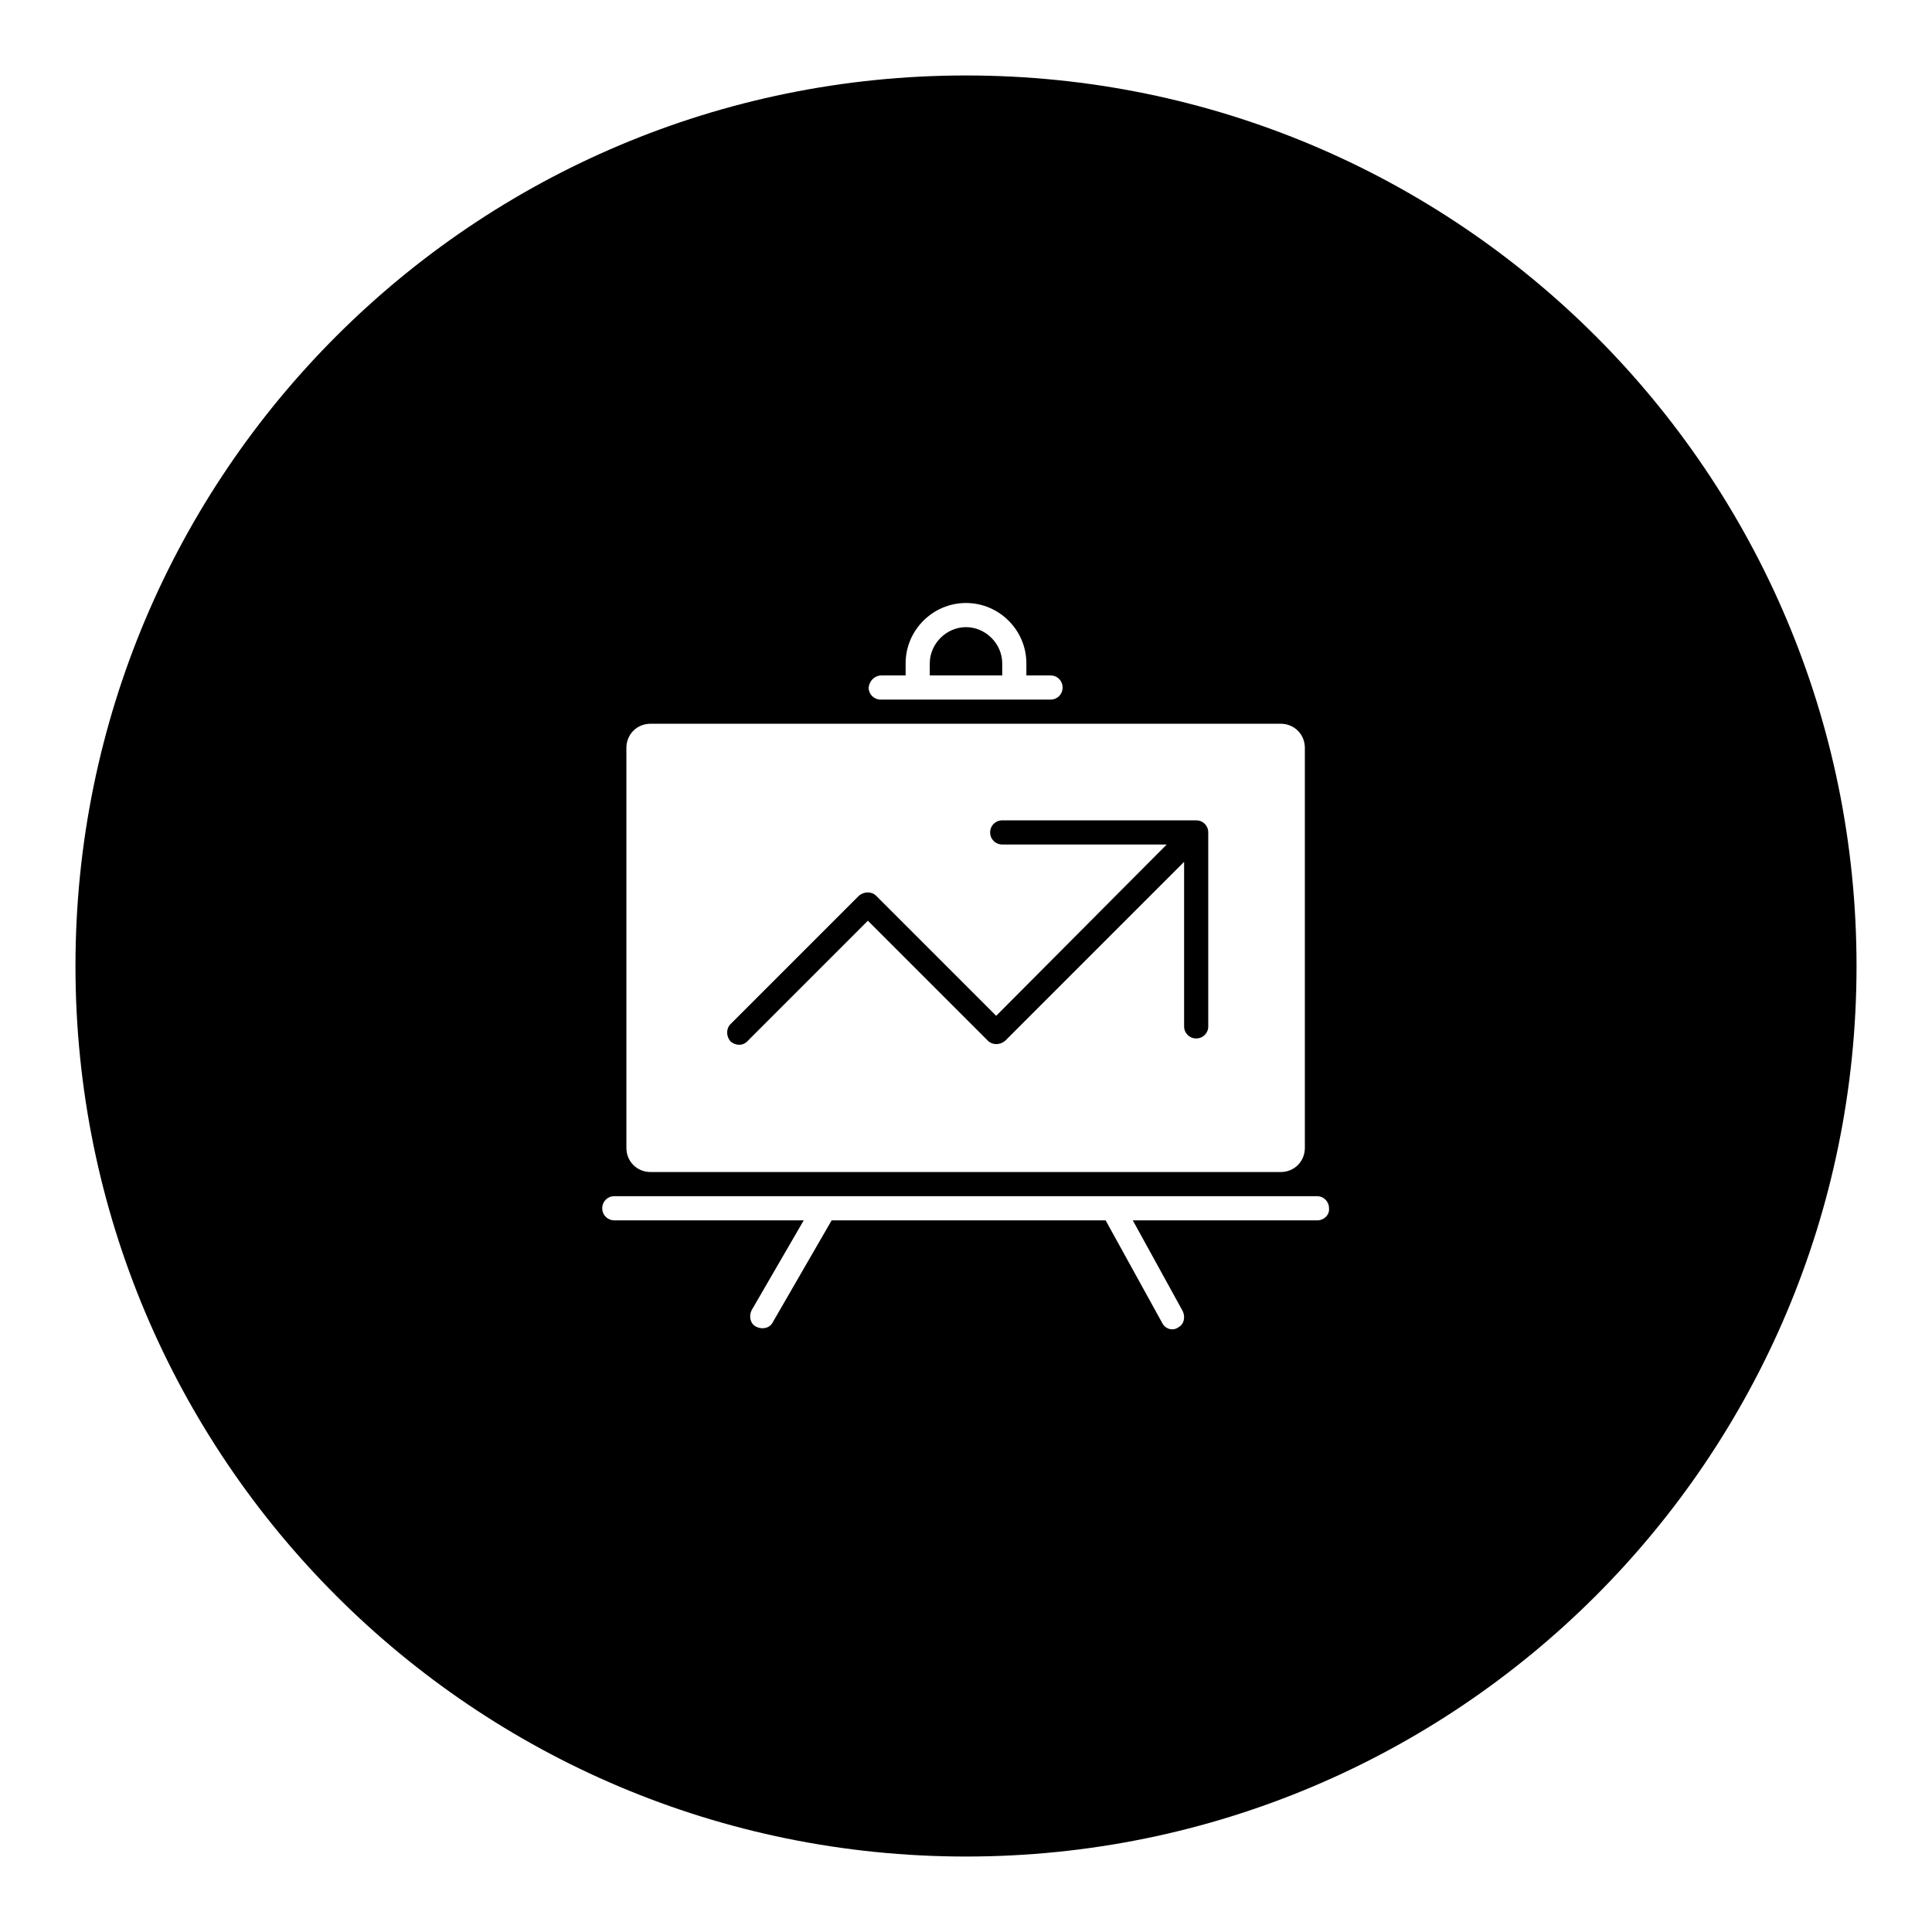 <?xml version="1.0" encoding="utf-8"?>
<!-- Svg Vector Icons : http://www.onlinewebfonts.com/icon -->
<!DOCTYPE svg PUBLIC "-//W3C//DTD SVG 1.1//EN" "http://www.w3.org/Graphics/SVG/1.1/DTD/svg11.dtd">
<svg version="1.1" xmlns="http://www.w3.org/2000/svg" xmlns:xlink="http://www.w3.org/1999/xlink" x="0px" y="0px" viewBox="0 0 256 256" enable-background="new 0 0 256 256" xml:space="preserve">
<g><g><path fill="#000000" d="M99.1,137.9l15.9-15.9l15.9,15.9c0.6,0.6,1.6,0.6,2.3,0l23.7-23.7V136c0,0.9,0.7,1.6,1.6,1.6c0.9,0,1.6-0.7,1.6-1.6v-25.7c0-0.9-0.7-1.6-1.6-1.6h-25.7c-0.9,0-1.6,0.7-1.6,1.6s0.7,1.6,1.6,1.6h21.8L132,134.6l-15.9-15.9c-0.6-0.6-1.6-0.6-2.3,0l-17,17c-0.6,0.6-0.6,1.6,0,2.3C97.5,138.6,98.5,138.6,99.1,137.9"/><path fill="#000000" d="M132.8,87.9c0-2.6-2.2-4.8-4.8-4.8c-2.6,0-4.8,2.2-4.8,4.8v1.6h9.6V87.9z"/><path fill="#000000" d="M128,10C62.8,10,10,62.8,10,128c0,65.2,52.8,118,118,118c65.2,0,118-52.8,118-118C246,62.8,193.2,10,128,10 M116.8,89.5h3.2v-1.6c0-4.4,3.6-8,8-8c4.4,0,8,3.6,8,8v1.6h3.2c0.9,0,1.6,0.7,1.6,1.6s-0.7,1.6-1.6,1.6h-22.5c-0.9,0-1.6-0.7-1.6-1.6C115.2,90.2,115.9,89.5,116.8,89.5 M83,99.1c0-1.8,1.4-3.2,3.2-3.2h83.5c1.8,0,3.2,1.4,3.2,3.2v53c0,1.8-1.4,3.2-3.2,3.2H86.2c-1.8,0-3.2-1.4-3.2-3.2V99.1z M174.6,161.7h-24.5l6.6,12c0.4,0.8,0.2,1.8-0.6,2.2c-0.7,0.5-1.7,0.2-2.1-0.6l-7.5-13.6h-36.3l-7.8,13.5c-0.4,0.8-1.4,1-2.2,0.6c-0.8-0.4-1-1.4-0.6-2.2l6.9-11.9H81.4c-0.9,0-1.6-0.7-1.6-1.6c0-0.9,0.7-1.6,1.6-1.6h93.1c0.9,0,1.6,0.7,1.6,1.6C176.2,161,175.4,161.7,174.6,161.7"/></g></g>
</svg>